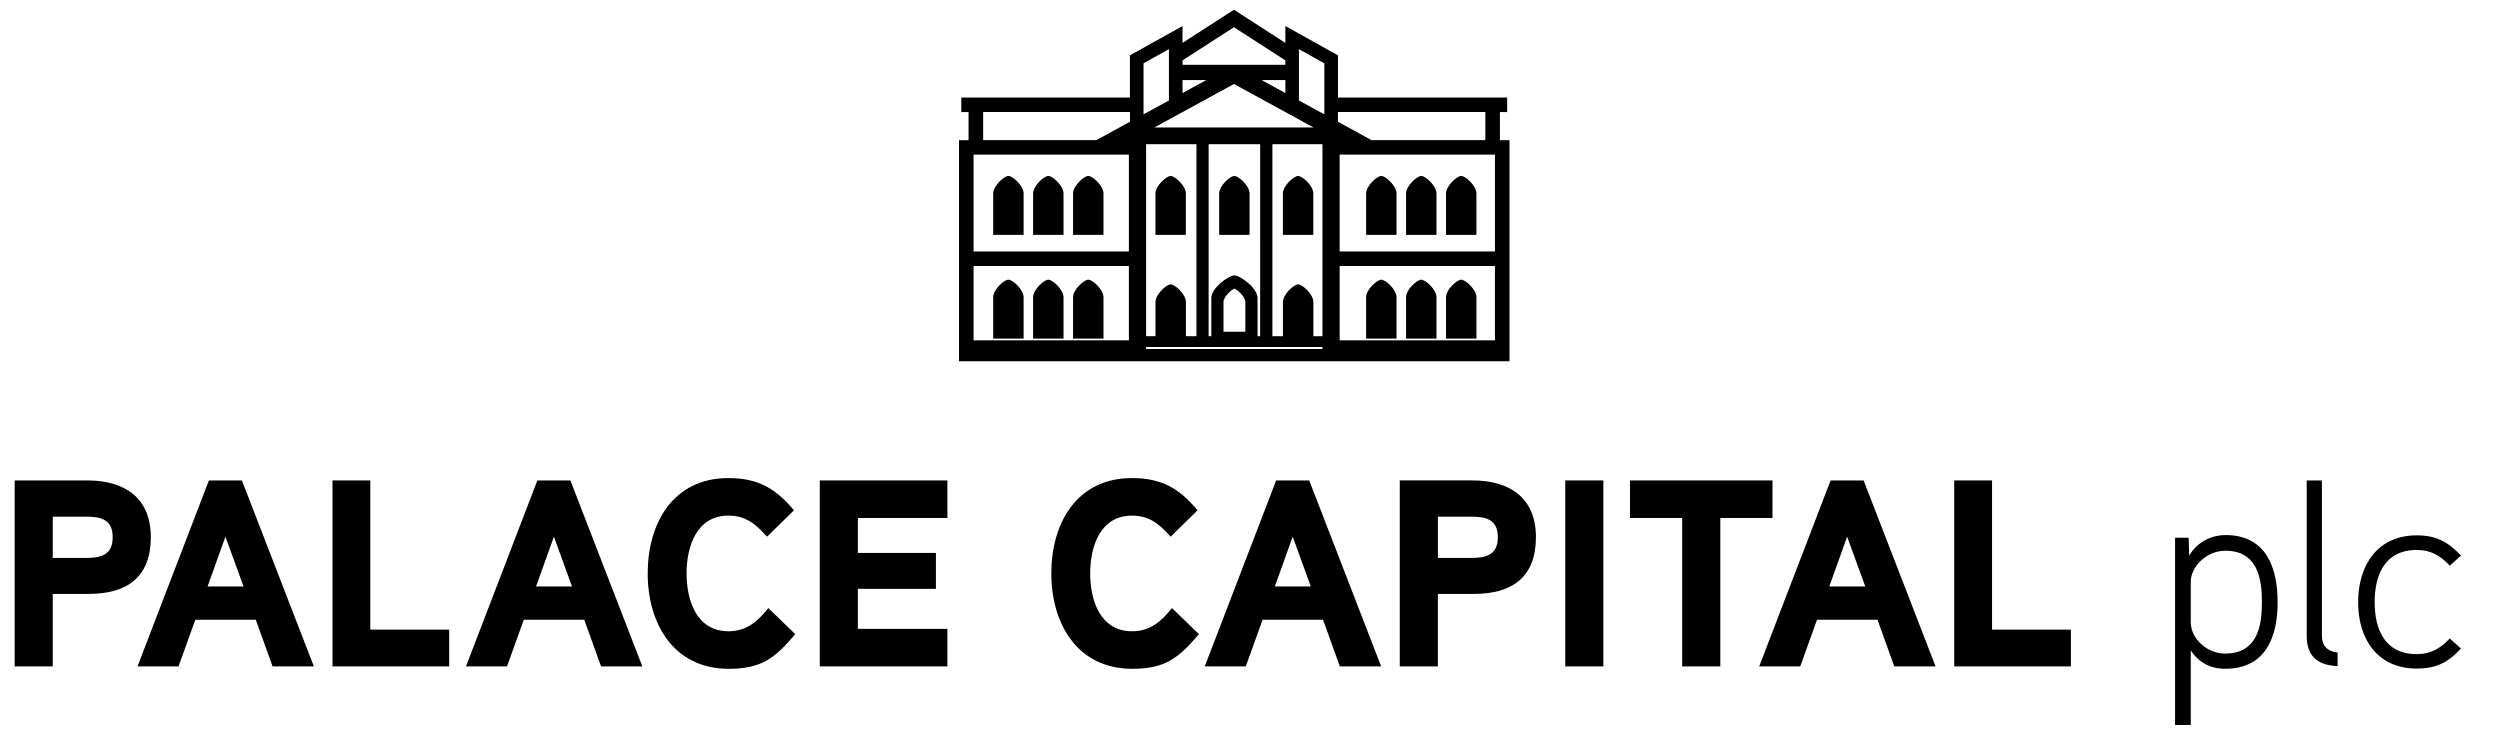 <?xml version="1.0" encoding="UTF-8"?> <svg xmlns="http://www.w3.org/2000/svg" id="Layer_1" viewBox="0 0 508.03 150.95"><path d="m18.03,120.69h-7.31v14.73H2.98v-37.79h14.78c7.47,0,12.89,3.46,12.89,11.53s-4.76,11.53-12.62,11.53m-.54-15.7h-6.77v8.39h6.77c3.03,0,5.41-.6,5.41-4.22s-2.44-4.17-5.41-4.17"></path><path d="m63.78,135.42h-8.39l-3.41-9.48h-12.29l-3.41,9.48h-8.34l14.51-37.79h6.71l14.62,37.79Zm-14.29-16.24l-3.68-10.12-3.63,10.12h7.31Z"></path><polygon points="91.28 135.42 67.57 135.42 67.57 97.63 75.25 97.63 75.25 127.95 91.28 127.95 91.28 135.42"></polygon><path d="m130.53,135.42h-8.39l-3.41-9.48h-12.29l-3.41,9.48h-8.34l14.51-37.79h6.71l14.62,37.79Zm-14.29-16.24l-3.68-10.12-3.63,10.12h7.31Z"></path><path d="m161.61,128.87c-4.17,4.93-6.93,7.04-13.53,7.04-11.21,0-16.46-9.2-16.46-19.38s5.14-19.38,16.4-19.38c5.95,0,9.58,2.06,13.32,6.55l-5.47,5.36c-2.22-2.49-4.28-4.28-7.85-4.28-6.5,0-8.5,6.33-8.5,11.75s2,11.75,8.5,11.75c3.68,0,5.9-1.95,8.12-4.71l5.47,5.3Z"></path><polygon points="192.52 135.42 166.59 135.42 166.59 97.63 192.52 97.63 192.52 105.26 174.33 105.26 174.33 112.36 190.19 112.36 190.19 119.66 174.33 119.66 174.33 127.79 192.52 127.79 192.52 135.42"></polygon><path d="m243.63,128.87c-4.17,4.93-6.93,7.04-13.53,7.04-11.21,0-16.46-9.2-16.46-19.38s5.14-19.38,16.4-19.38c5.95,0,9.58,2.06,13.32,6.55l-5.47,5.36c-2.22-2.49-4.28-4.28-7.85-4.28-6.5,0-8.5,6.33-8.5,11.75s2,11.75,8.5,11.75c3.68,0,5.9-1.95,8.12-4.71l5.47,5.3Z"></path><path d="m280.66,135.42h-8.39l-3.41-9.48h-12.29l-3.41,9.48h-8.34l14.51-37.79h6.72l14.62,37.79Zm-14.29-16.24l-3.68-10.12-3.63,10.12h7.31Z"></path><path d="m299.5,120.69h-7.31v14.73h-7.74v-37.79h14.78c7.47,0,12.89,3.46,12.89,11.53s-4.76,11.53-12.61,11.53m-.54-15.7h-6.77v8.39h6.77c3.03,0,5.41-.6,5.41-4.22s-2.44-4.17-5.41-4.17"></path><rect x="318.08" y="97.63" width="7.74" height="37.79"></rect><polygon points="360.19 105.26 349.59 105.26 349.59 135.42 341.84 135.42 341.84 105.26 331.23 105.26 331.23 97.63 360.19 97.63 360.19 105.26"></polygon><path d="m393.33,135.42h-8.39l-3.41-9.48h-12.29l-3.41,9.48h-8.34l14.51-37.79h6.71l14.62,37.79Zm-14.29-16.24l-3.68-10.12-3.63,10.12h7.31Z"></path><polygon points="420.83 135.42 397.12 135.42 397.12 97.63 404.81 97.63 404.81 127.95 420.83 127.95 420.83 135.42"></polygon><path d="m452.18,135.91c-2.27,0-5.03-.76-6.99-3.74v15.16h-3.19v-38.06h2.76l.11,3.63c1.84-3.09,4.93-4.17,7.36-4.17,8.17,0,10.61,6.44,10.61,13.64s-2.49,13.53-10.66,13.53m0-23.98c-3.74,0-6.99,3.19-6.99,6.33v8.17c0,3.3,3.2,6.39,6.99,6.39,6.61,0,7.47-5.68,7.47-10.45s-.87-10.45-7.47-10.45"></path><path d="m475.03,135.36c-4.22-.16-6.28-2.16-6.28-6.17v-31.56h3.09v31.56c0,1.62.7,3.14,3.19,3.41v2.76Z"></path><path d="m497.82,114.95c-1.84-1.95-3.74-3.19-6.71-3.19-6.61,0-8.55,5.25-8.55,10.61s1.95,10.56,8.55,10.56c2.98,0,4.87-1.25,6.71-3.19l2.28,2.06c-2.65,2.81-4.98,4.06-8.99,4.06-7.96,0-11.91-5.95-11.91-13.48s3.95-13.59,11.91-13.59c4.01,0,6.39,1.35,8.99,4.12l-2.28,2.06Z"></path><path d="m204.92,57.26c-.56,0-2.66,1.75-2.66,3.15v7.97h5.31v-7.97c0-1.4-2.1-3.15-2.66-3.15"></path><path d="m208.01,68.81h-6.18v-8.4c0-1.59,2.24-3.58,3.09-3.58s3.09,1.99,3.09,3.58v8.4Zm-5.31-.87h4.44v-7.53c0-1.1-1.75-2.61-2.22-2.71-.47.1-2.22,1.61-2.22,2.71v7.53Z"></path><path d="m213.03,57.26c-.56,0-2.66,1.75-2.66,3.15v7.97h5.31v-7.97c0-1.4-2.1-3.15-2.66-3.15"></path><path d="m216.12,68.81h-6.18v-8.4c0-1.59,2.24-3.58,3.09-3.58s3.09,1.99,3.09,3.58v8.4Zm-5.31-.87h4.44v-7.53c0-1.1-1.75-2.61-2.22-2.71-.47.1-2.22,1.61-2.22,2.71v7.53Z"></path><path d="m221.15,57.26c-.56,0-2.66,1.75-2.66,3.15v7.97h5.31v-7.97c0-1.4-2.1-3.15-2.66-3.15"></path><path d="m224.24,68.81h-6.18v-8.4c0-1.59,2.24-3.58,3.09-3.58s3.09,1.99,3.09,3.58v8.4Zm-5.31-.87h4.44v-7.53c0-1.1-1.75-2.61-2.22-2.71-.47.1-2.22,1.61-2.22,2.71v7.53Z"></path><path d="m204.92,36.18c-.56,0-2.66,1.75-2.66,3.15v7.97h5.31v-7.97c0-1.4-2.1-3.15-2.66-3.15"></path><path d="m208.01,47.73h-6.18v-8.4c0-1.59,2.24-3.58,3.09-3.58s3.09,1.99,3.09,3.58v8.4Zm-5.31-.87h4.44v-7.53c0-1.1-1.75-2.61-2.22-2.71-.47.1-2.22,1.61-2.22,2.71v7.53Z"></path><path d="m213.03,36.18c-.56,0-2.66,1.75-2.66,3.15v7.97h5.31v-7.97c0-1.4-2.1-3.15-2.66-3.15"></path><path d="m216.12,47.73h-6.18v-8.4c0-1.59,2.24-3.58,3.09-3.58s3.09,1.99,3.09,3.58v8.4Zm-5.31-.87h4.44v-7.53c0-1.1-1.75-2.61-2.22-2.71-.47.1-2.22,1.61-2.22,2.71v7.53Z"></path><path d="m221.15,36.18c-.56,0-2.66,1.75-2.66,3.15v7.97h5.31v-7.97c0-1.4-2.1-3.15-2.66-3.15"></path><path d="m224.24,47.73h-6.18v-8.4c0-1.59,2.24-3.58,3.09-3.58s3.09,1.99,3.09,3.58v8.4Zm-5.31-.87h4.44v-7.53c0-1.1-1.75-2.61-2.22-2.71-.47.1-2.22,1.61-2.22,2.71v7.53Z"></path><path d="m280.7,68.38h2.66v-7.97c0-1.4-2.1-3.15-2.66-3.15s-2.66,1.75-2.66,3.15v7.97h2.66Z"></path><path d="m283.79,68.81h-6.18v-8.4c0-1.59,2.24-3.58,3.09-3.58s3.09,1.99,3.09,3.58v8.4Zm-5.31-.87h4.44v-7.53c0-1.11-1.79-2.64-2.23-2.71-.42.07-2.21,1.6-2.21,2.71v7.53Z"></path><path d="m291.47,68.38v-7.97c0-1.4-2.1-3.15-2.66-3.15s-2.66,1.75-2.66,3.15v7.97h5.31Z"></path><path d="m291.91,68.81h-6.18v-8.4c0-1.59,2.24-3.58,3.09-3.58s3.09,1.99,3.09,3.58v8.4Zm-5.31-.87h4.44v-7.53c0-1.11-1.79-2.64-2.23-2.71-.42.07-2.21,1.6-2.21,2.71v7.53Z"></path><path d="m299.59,68.38v-7.97c0-1.4-2.1-3.15-2.66-3.15s-2.66,1.75-2.66,3.15v7.97h5.31Z"></path><path d="m300.03,68.81h-6.18v-8.4c0-1.59,2.24-3.58,3.09-3.58s3.09,1.99,3.09,3.58v8.4Zm-5.31-.87h4.44v-7.53c0-1.11-1.79-2.64-2.23-2.71-.42.07-2.21,1.6-2.21,2.71v7.53Z"></path><path d="m280.7,47.3h2.66v-7.97c0-1.4-2.1-3.14-2.66-3.14s-2.66,1.75-2.66,3.14v7.97h2.66Z"></path><path d="m283.79,47.73h-6.18v-8.4c0-1.59,2.24-3.58,3.09-3.58s3.09,1.99,3.09,3.58v8.4Zm-5.31-.87h4.44v-7.53c0-1.11-1.79-2.64-2.23-2.71-.42.07-2.21,1.6-2.21,2.71v7.53Z"></path><path d="m291.47,47.3v-7.97c0-1.4-2.1-3.14-2.66-3.14s-2.66,1.75-2.66,3.14v7.97h5.31Z"></path><path d="m291.91,47.73h-6.18v-8.4c0-1.59,2.24-3.58,3.09-3.58s3.09,1.99,3.09,3.58v8.4Zm-5.31-.87h4.44v-7.53c0-1.11-1.79-2.64-2.23-2.71-.42.07-2.21,1.6-2.21,2.71v7.53Z"></path><path d="m299.59,47.3v-7.97c0-1.4-2.1-3.14-2.66-3.14s-2.66,1.75-2.66,3.14v7.97h5.31Z"></path><path d="m300.03,47.73h-6.18v-8.4c0-1.59,2.24-3.58,3.09-3.58s3.09,1.99,3.09,3.58v8.4Zm-5.31-.87h4.44v-7.53c0-1.11-1.79-2.64-2.23-2.71-.42.07-2.21,1.6-2.21,2.71v7.53Z"></path><path d="m240.54,47.3v-7.97c0-1.4-2.1-3.14-2.66-3.14s-2.66,1.75-2.66,3.14v7.97h5.31Z"></path><path d="m240.98,47.73h-6.18v-8.4c0-1.59,2.24-3.58,3.09-3.58s3.09,1.99,3.09,3.58v8.4Zm-5.31-.87h4.44v-7.53c0-1.11-1.79-2.64-2.23-2.71-.42.07-2.21,1.6-2.21,2.71v7.53Z"></path><path d="m250.84,36.18c-.56,0-2.66,1.75-2.66,3.15v7.97h5.31v-7.97c0-1.4-2.1-3.15-2.66-3.15"></path><path d="m253.93,47.73h-6.18v-8.4c0-1.59,2.24-3.58,3.09-3.58s3.09,1.99,3.09,3.58v8.4Zm-5.31-.87h4.44v-7.53c0-1.1-1.75-2.61-2.22-2.71-.47.1-2.22,1.61-2.22,2.71v7.53Z"></path><path d="m263.79,36.18c-.56,0-2.66,1.75-2.66,3.15v7.97h5.31v-7.97c0-1.4-2.1-3.15-2.66-3.15"></path><path d="m266.88,47.73h-6.18v-8.4c0-1.59,2.24-3.58,3.09-3.58s3.09,1.99,3.09,3.58v8.4Zm-5.31-.87h4.44v-7.53c0-1.1-1.75-2.61-2.22-2.71-.47.1-2.22,1.61-2.22,2.71v7.53Z"></path><path d="m304.21,51.55h-32.43v-20.55h32.43v20.55Zm0,18.05h-32.43v-15.97h32.43v15.97Zm0,1.76h-32.43v-.72h32.43v.72Zm-71.76-1.27h36.71v1.28h-36.71v-1.28Zm-35.05.55h32.43v.72h-32.43v-.72Zm0-17.01h32.43v15.97h-32.43v-15.97Zm0-22.62h32.43v20.55h-32.43v-20.55Zm1.95-8.67h30.71v2.68l-7.07,3.86h20.58v39.89h-3.01v-7.39c0-1.4-2.1-3.14-2.66-3.14s-2.66,1.75-2.66,3.14v7.39h-2.78V28.92h-33.11v-6.59Zm38.63-13.08v11.43l-6.03,3.29v-11.36l6.03-3.36Zm12.78-4.23l10.88,7.03v1.57h-21.77v-1.57l10.88-7.03Zm18.81,7.59v11.36l-6.03-3.29v-11.43l6.03,3.36Zm-18.81,3.97l17.88,9.76h-35.75l17.87-9.76Zm10.88,3.06l-6.97-3.8h6.97v3.8Zm-21.77-3.8h6.97l-6.97,3.8v-3.8Zm10.98,40.56c-.89,0-4.26,2.34-4.26,4.2v8.15h-1.41V28.87h11.34v39.89h-1.41v-8.15c0-1.87-3.37-4.2-4.26-4.2m-2.66,11.45v-6.48c0-1.4,2.1-3.14,2.66-3.14s2.66,1.75,2.66,3.14v6.48h-5.31Zm54.09-45.52v6.59h-33.11v39.84h-2.72v-7.39c0-1.4-2.1-3.14-2.66-3.14s-2.66,1.75-2.66,3.14v7.39h-3.01V28.87h20.4l-7.08-3.86v-2.68h30.83Zm2.08,6.59v-6.59h1.48v-2.08h-34.38v-8.75l-9.81-5.47v3.48l-10.88-7.02-10.88,7.02v-3.48l-9.81,5.47v8.75h-34.26v2.08h1.48v6.59h-1.94v44.05h110.97V28.92h-1.95Z"></path><path d="m306.73,73.41h-111.85V28.49h1.94v-5.72h-1.47v-2.95h34.26v-8.57l10.69-5.96v3.43l10.45-6.74,10.45,6.74v-3.43l10.69,5.96v8.57h34.38v2.95h-1.47v5.72h1.95v44.92Zm-110.97-.87h110.1V29.36h-1.95v-7.46h1.48v-1.21h-34.38v-8.93l-8.94-4.99v3.54l-11.32-7.3-11.32,7.3v-3.54l-8.94,4.99v8.93h-34.26v1.21h1.48v7.46h-1.94v43.18Zm73.84-.75h-37.58v-2.15h37.58v2.15Zm-36.71-.87h35.84v-.41h-35.84v.41Zm71.77.87h-33.3v-1.59h33.3v1.59Zm-74.39,0h-33.3v-1.59h33.3v1.59Zm74.39-1.76h-33.3v-16.84h33.3v16.84Zm-32.43-.87h31.56v-15.1h-31.56v15.1Zm-41.96.87h-33.3v-16.84h33.3v16.84Zm-32.43-.87h31.56v-15.1h-31.56v15.1Zm71.77.03h-3.59v-7.82c0-1.11-1.79-2.64-2.23-2.71-.42.07-2.21,1.6-2.21,2.71v7.82h-3.88V28.43h19.13l-5.8-3.17v-3.37h31.7v7.46h-33.11v39.83Zm-2.72-.87h1.85V29.3h-10.17v39.02h2.14v-6.95c0-1.59,2.24-3.58,3.09-3.58s3.09,1.99,3.09,3.58v6.95Zm11.84-39.84h23.11v-5.72h-29.96v1.98l6.84,3.74Zm-21.78,40.71h-2.27v-8.59c0-1.59-3.18-3.77-3.83-3.77s-3.83,2.18-3.83,3.77v8.59h-2.28V28.43h12.2v40.76Zm-1.41-.87h.54V29.3h-10.47v39.02h.54v-7.72c0-2.12,3.58-4.64,4.7-4.64s4.7,2.52,4.7,4.64v7.72Zm-11.54.87h-3.88v-7.82c0-1.11-1.79-2.64-2.24-2.71-.42.07-2.21,1.6-2.21,2.71v7.82h-3.65V29.36h-33.11v-7.46h31.58v3.37l-5.8,3.17h19.31v40.76Zm-3.01-.87h2.14V29.3h-10.23v39.02h1.91v-6.95c0-1.59,2.24-3.58,3.09-3.58s3.09,1.99,3.09,3.58v6.95Zm-41.2-39.84h22.99l6.84-3.74v-1.98h-29.83v5.72Zm54.15,39.8h-6.18v-6.92c0-1.59,2.24-3.58,3.09-3.58s3.09,1.99,3.09,3.58v6.92Zm-5.31-.87h4.44v-6.05c0-1.11-1.79-2.64-2.23-2.71-.42.07-2.21,1.6-2.21,2.71v6.05Zm56.03-15.44h-33.3v-21.42h33.3v21.42Zm-32.43-.87h31.56v-19.68h-31.56v19.68Zm-41.96.87h-33.3v-21.42h33.3v21.42Zm-32.43-.87h31.56v-19.68h-31.56v19.68Zm72.49-24.33h-39.16l19.58-10.69,19.58,10.69Zm-35.75-.87h32.34l-16.17-8.83-16.17,8.83Zm35.41-1.2l-6.9-3.77v-12.43l6.9,3.85v12.35Zm-6.03-4.28l5.16,2.82v-10.37l-5.16-2.88v10.43Zm-32.45,4.28v-12.35l6.9-3.85v12.43l-6.9,3.77Zm.87-11.84v10.37l5.16-2.82v-10.43l-5.16,2.88Zm29.69,7.51l-9.11-4.97h9.11v4.97Zm-5.7-4.1l4.83,2.64v-2.64h-4.83Zm-16.94,4.1v-4.97h9.11l-9.11,4.97Zm.87-4.1v2.64l4.83-2.64h-4.83Zm21.77-2.23h-22.64v-2.24l11.32-7.31,11.32,7.31v2.24Zm-21.77-.87h20.9v-.9l-10.45-6.74-10.45,6.74v.9Z"></path></svg> 